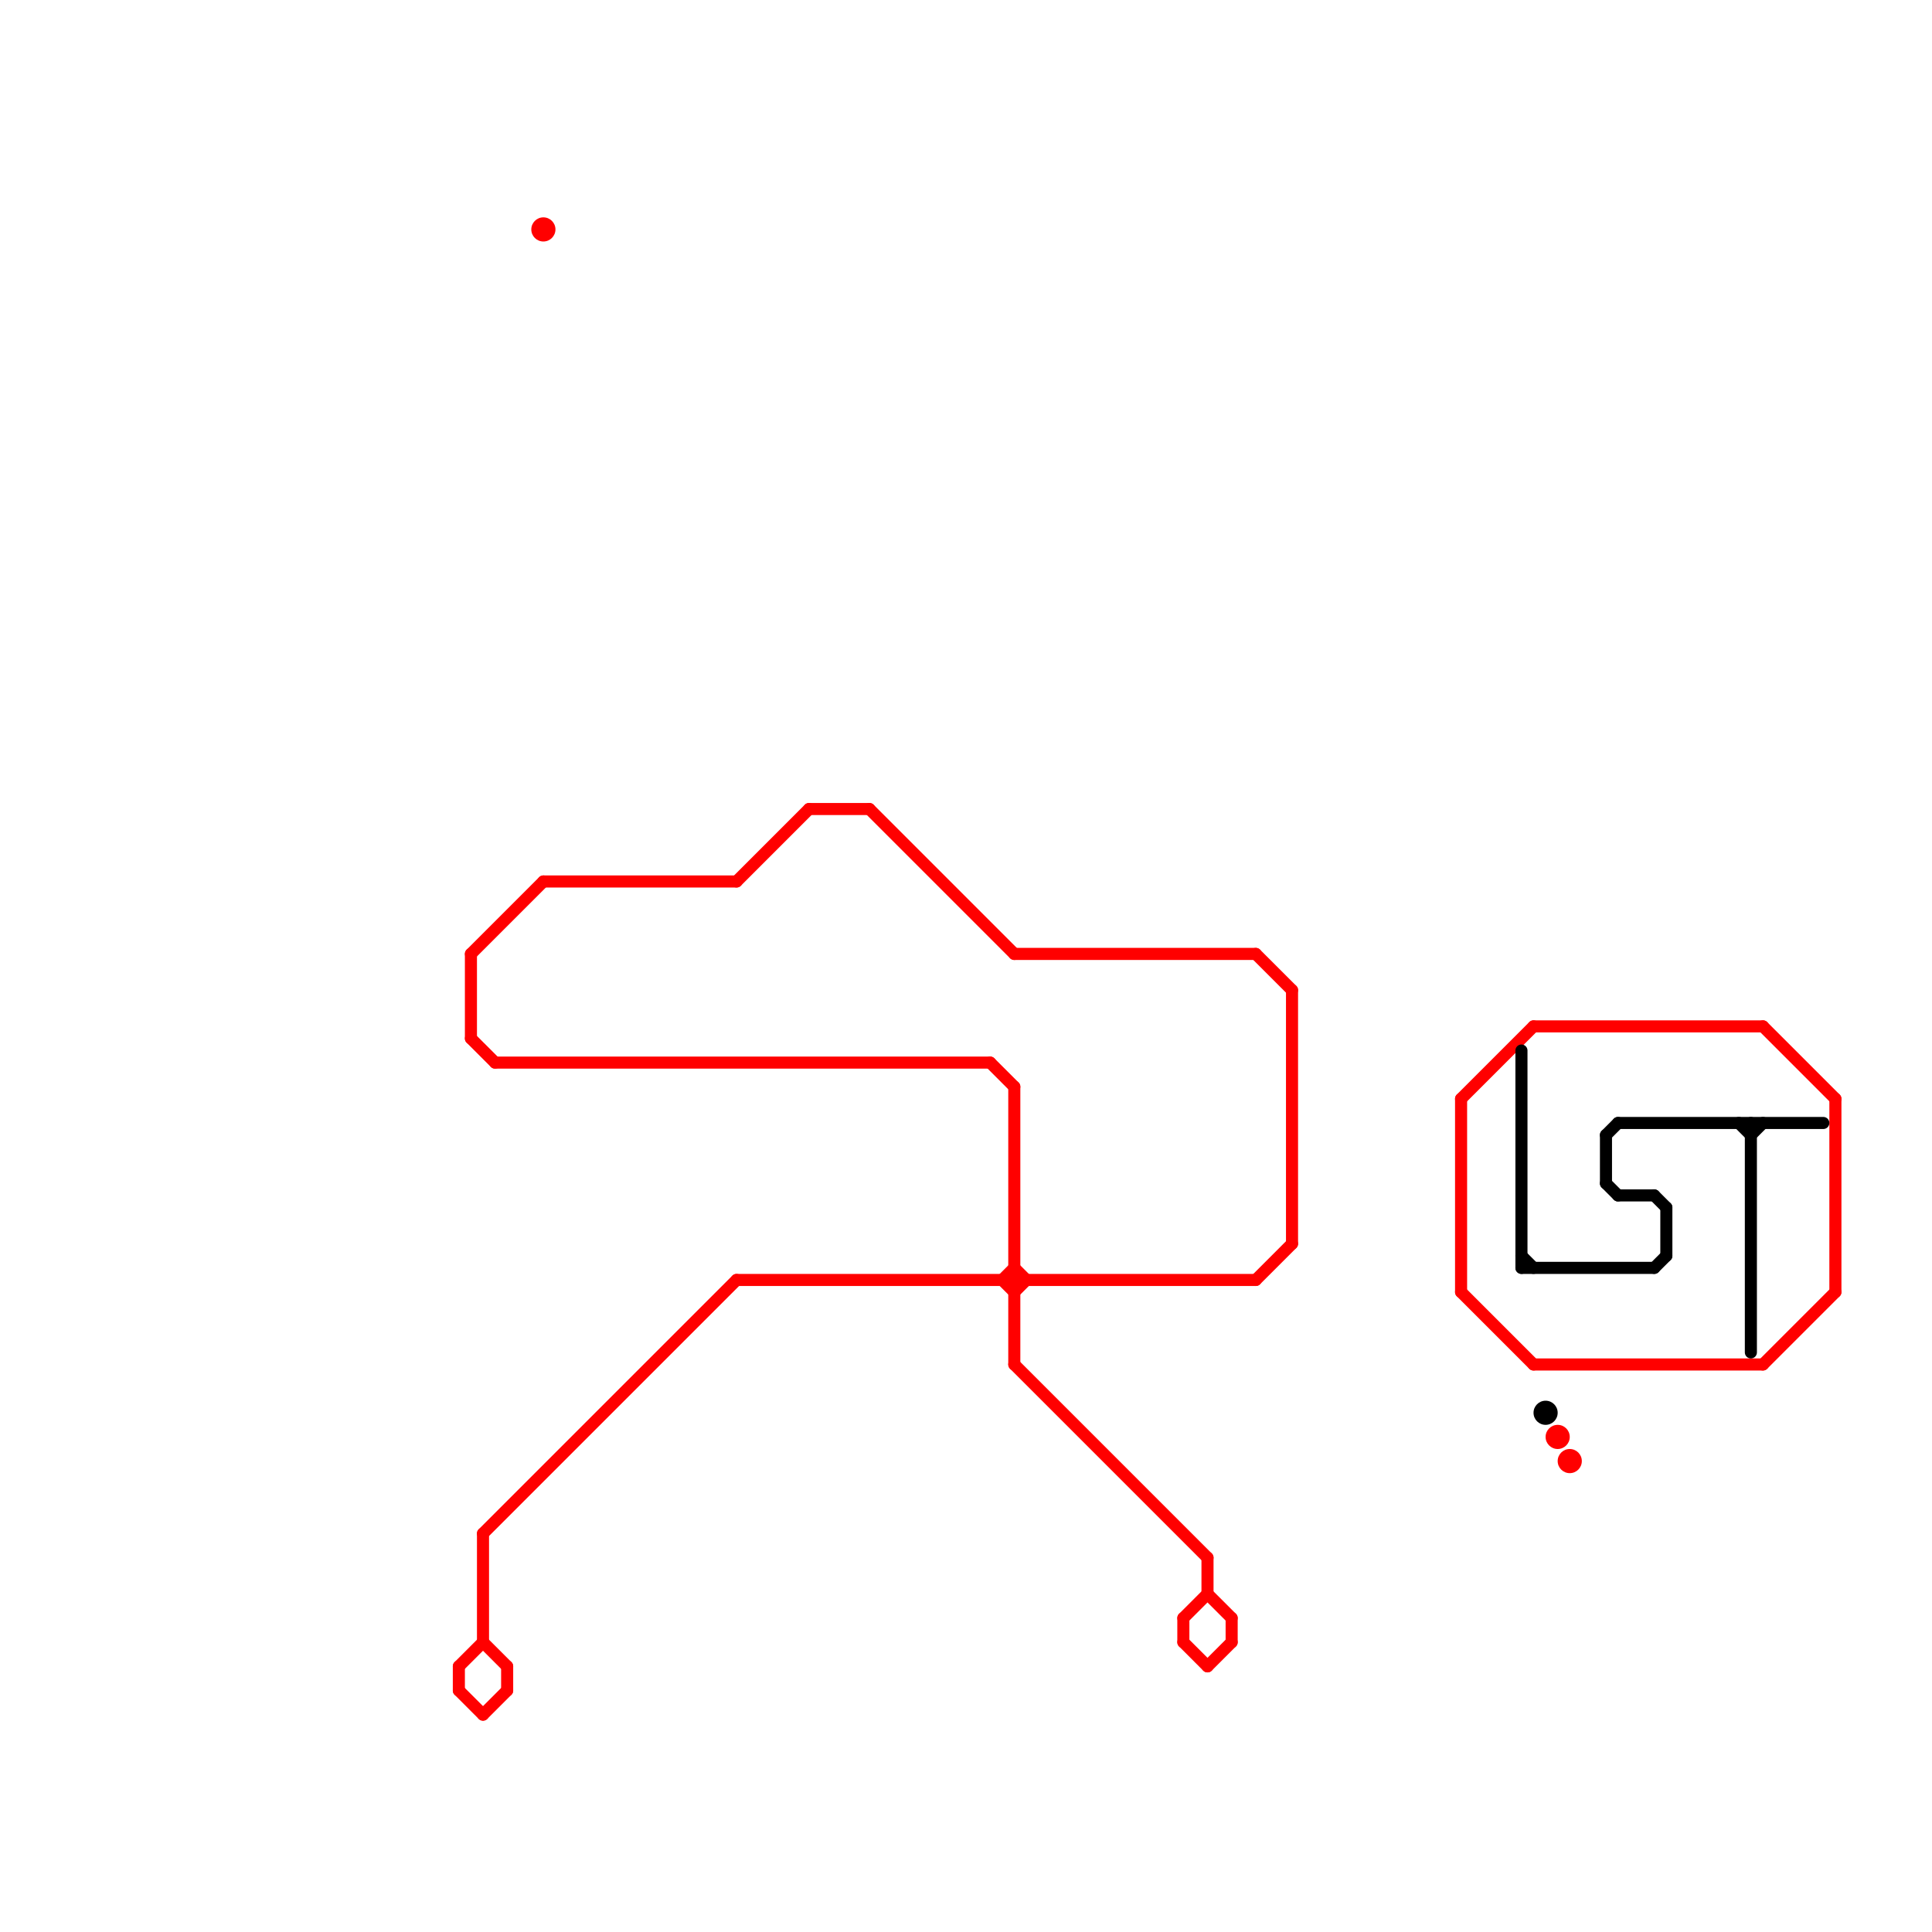 
<svg version="1.1" xmlns="http://www.w3.org/2000/svg" viewBox="0 0 160 160">
<style>text { font: 1px Helvetica; font-weight: 600; white-space: pre; dominant-baseline: central; } line { stroke-width: 1; fill: none; stroke-linecap: round; stroke-linejoin: round; } .c0 { stroke: #ff0000 } .c1 { stroke: #000000 }</style><defs><g id="wm-xf"><circle r="1.2" fill="#000"/><circle r="0.9" fill="#fff"/><circle r="0.6" fill="#000"/><circle r="0.3" fill="#fff"/></g><g id="wm"><circle r="0.6" fill="#000"/><circle r="0.3" fill="#fff"/></g></defs><line class="c0" x1="38" y1="138" x2="40" y2="136"/><line class="c0" x1="82" y1="88" x2="84" y2="90"/><line class="c0" x1="127" y1="85" x2="146" y2="85"/><line class="c0" x1="84" y1="107" x2="85" y2="106"/><line class="c0" x1="40" y1="127" x2="40" y2="136"/><line class="c0" x1="121" y1="107" x2="127" y2="113"/><line class="c0" x1="107" y1="82" x2="107" y2="103"/><line class="c0" x1="152" y1="91" x2="152" y2="107"/><line class="c0" x1="84" y1="90" x2="84" y2="113"/><line class="c0" x1="40" y1="127" x2="61" y2="106"/><line class="c0" x1="102" y1="134" x2="102" y2="136"/><line class="c0" x1="100" y1="129" x2="100" y2="132"/><line class="c0" x1="84" y1="105" x2="85" y2="106"/><line class="c0" x1="84" y1="113" x2="100" y2="129"/><line class="c0" x1="39" y1="79" x2="39" y2="86"/><line class="c0" x1="146" y1="85" x2="152" y2="91"/><line class="c0" x1="98" y1="134" x2="98" y2="136"/><line class="c0" x1="104" y1="106" x2="107" y2="103"/><line class="c0" x1="121" y1="91" x2="121" y2="107"/><line class="c0" x1="40" y1="136" x2="42" y2="138"/><line class="c0" x1="98" y1="136" x2="100" y2="138"/><line class="c0" x1="83" y1="106" x2="84" y2="105"/><line class="c0" x1="42" y1="138" x2="42" y2="140"/><line class="c0" x1="100" y1="138" x2="102" y2="136"/><line class="c0" x1="100" y1="132" x2="102" y2="134"/><line class="c0" x1="146" y1="113" x2="152" y2="107"/><line class="c0" x1="38" y1="138" x2="38" y2="140"/><line class="c0" x1="38" y1="140" x2="40" y2="142"/><line class="c0" x1="61" y1="106" x2="104" y2="106"/><line class="c0" x1="84" y1="79" x2="104" y2="79"/><line class="c0" x1="41" y1="88" x2="82" y2="88"/><line class="c0" x1="127" y1="113" x2="146" y2="113"/><line class="c0" x1="98" y1="134" x2="100" y2="132"/><line class="c0" x1="40" y1="142" x2="42" y2="140"/><line class="c0" x1="121" y1="91" x2="127" y2="85"/><line class="c0" x1="72" y1="67" x2="84" y2="79"/><line class="c0" x1="45" y1="73" x2="61" y2="73"/><line class="c0" x1="67" y1="67" x2="72" y2="67"/><line class="c0" x1="83" y1="106" x2="84" y2="107"/><line class="c0" x1="39" y1="79" x2="45" y2="73"/><line class="c0" x1="104" y1="79" x2="107" y2="82"/><line class="c0" x1="61" y1="73" x2="67" y2="67"/><line class="c0" x1="39" y1="86" x2="41" y2="88"/><circle cx="130" cy="121" r="1" fill="#ff0000" /><circle cx="129" cy="119" r="1" fill="#ff0000" /><circle cx="45" cy="19" r="1" fill="#ff0000" /><line class="c1" x1="133" y1="98" x2="134" y2="99"/><line class="c1" x1="126" y1="104" x2="127" y2="105"/><line class="c1" x1="134" y1="99" x2="137" y2="99"/><line class="c1" x1="134" y1="93" x2="151" y2="93"/><line class="c1" x1="144" y1="93" x2="145" y2="94"/><line class="c1" x1="137" y1="105" x2="138" y2="104"/><line class="c1" x1="126" y1="105" x2="137" y2="105"/><line class="c1" x1="145" y1="93" x2="145" y2="112"/><line class="c1" x1="133" y1="94" x2="134" y2="93"/><line class="c1" x1="145" y1="94" x2="146" y2="93"/><line class="c1" x1="137" y1="99" x2="138" y2="100"/><line class="c1" x1="126" y1="87" x2="126" y2="105"/><line class="c1" x1="138" y1="100" x2="138" y2="104"/><line class="c1" x1="133" y1="94" x2="133" y2="98"/><circle cx="128" cy="117" r="1" fill="#000000" />
</svg>
